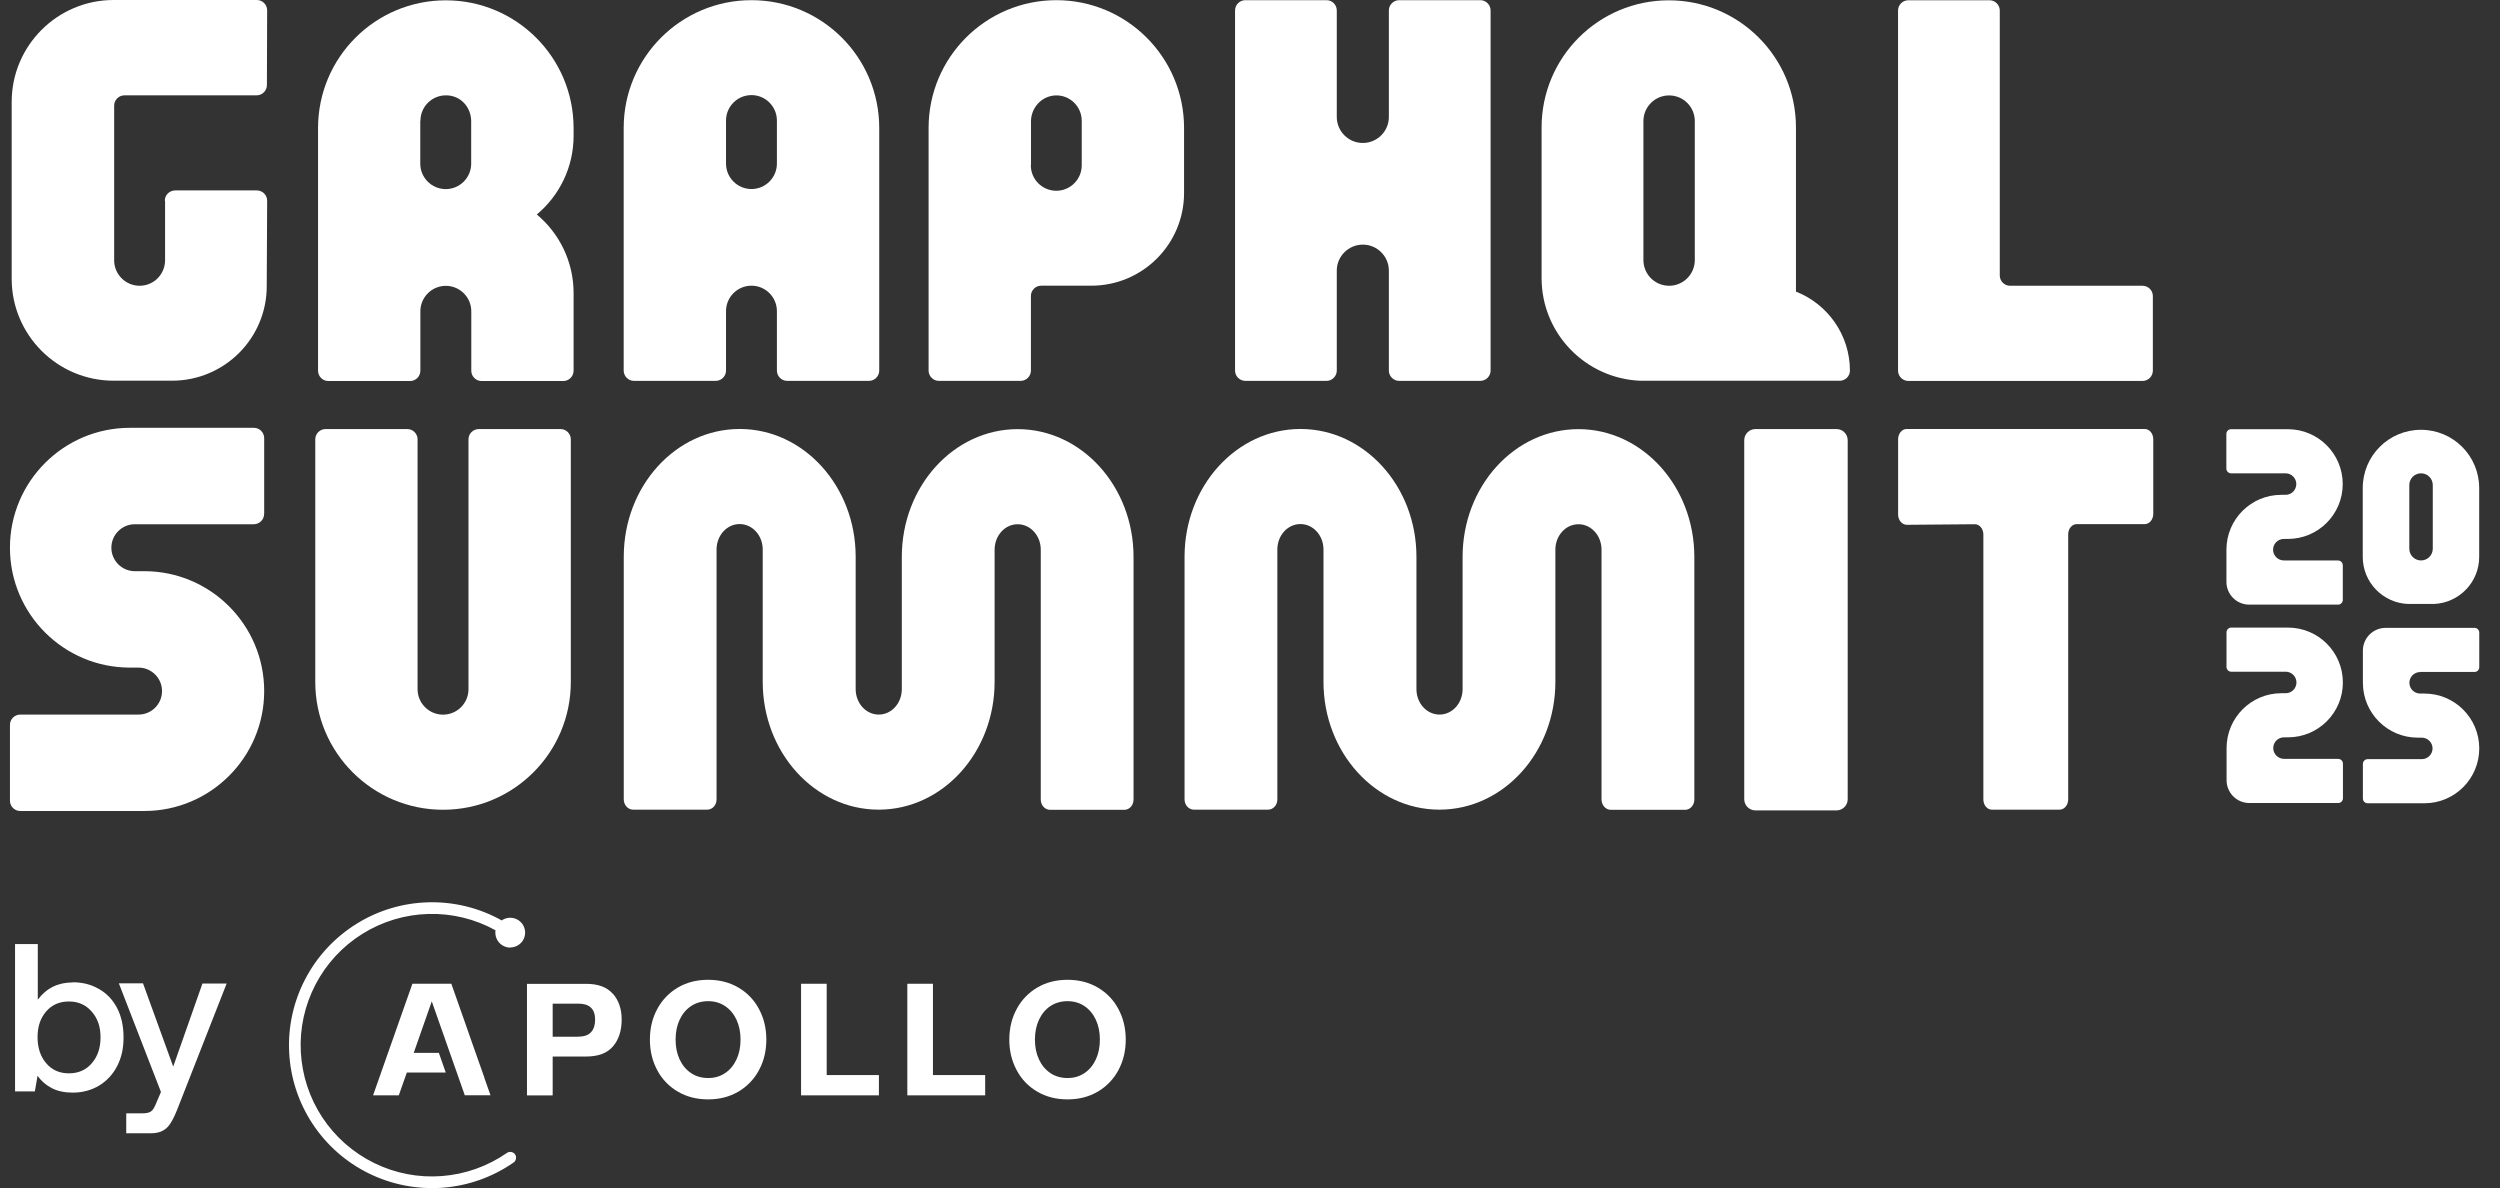 <svg width="101" height="48" viewBox="0 0 101 48" fill="none" xmlns="http://www.w3.org/2000/svg">
<rect x="0" y="0" width="101" height="48" fill="#333333" stroke="none"/>
<path d="M5.78 39.734L6.998 43.091L8.179 39.734H9.157L7.183 44.766C7.081 45.028 6.988 45.224 6.901 45.36C6.815 45.503 6.712 45.606 6.586 45.675C6.46 45.748 6.294 45.785 6.085 45.785H5.1V44.979H5.747C5.923 44.979 6.046 44.949 6.112 44.892C6.182 44.843 6.251 44.723 6.324 44.534L6.503 44.116L4.802 39.727H5.78V39.734Z" fill="white"/>
<path d="M2.937 39.684C3.335 39.684 3.687 39.773 3.999 39.956C4.311 40.132 4.553 40.387 4.729 40.722C4.905 41.057 4.991 41.455 4.991 41.913C4.991 42.371 4.905 42.739 4.729 43.078C4.553 43.413 4.311 43.671 3.999 43.861C3.687 44.046 3.332 44.142 2.937 44.142C2.615 44.142 2.333 44.083 2.095 43.963C1.856 43.837 1.663 43.671 1.517 43.462L1.408 44.093H0.608V38.141H1.527V40.387C1.872 39.923 2.343 39.69 2.937 39.69V39.684ZM2.785 43.363C3.163 43.363 3.471 43.23 3.704 42.961C3.942 42.689 4.062 42.338 4.062 41.907C4.062 41.475 3.942 41.137 3.704 40.868C3.471 40.596 3.166 40.46 2.785 40.46C2.403 40.46 2.098 40.593 1.866 40.861C1.633 41.13 1.517 41.475 1.517 41.9C1.517 42.325 1.633 42.683 1.866 42.955C2.098 43.227 2.403 43.363 2.785 43.363Z" fill="white"/>
<path d="M30.661 43.237C30.469 43.599 30.18 43.897 29.829 44.103C29.47 44.312 29.066 44.415 28.608 44.415C28.15 44.415 27.745 44.312 27.387 44.103C27.032 43.897 26.743 43.599 26.554 43.237C26.355 42.869 26.256 42.457 26.256 42C26.256 41.542 26.355 41.13 26.554 40.762C26.747 40.401 27.035 40.102 27.387 39.896C27.745 39.687 28.15 39.584 28.608 39.584C29.066 39.584 29.47 39.687 29.829 39.896C30.183 40.102 30.472 40.401 30.661 40.762C30.86 41.13 30.96 41.542 30.96 42C30.96 42.457 30.86 42.869 30.661 43.237ZM27.456 42.799C27.566 43.035 27.719 43.217 27.918 43.353C28.117 43.486 28.346 43.552 28.611 43.552C28.876 43.552 29.095 43.486 29.294 43.353C29.494 43.22 29.646 43.035 29.756 42.799C29.865 42.564 29.918 42.298 29.918 42C29.918 41.701 29.865 41.436 29.756 41.2C29.646 40.965 29.494 40.782 29.294 40.646C29.095 40.513 28.866 40.447 28.611 40.447C28.356 40.447 28.117 40.513 27.918 40.646C27.719 40.779 27.566 40.965 27.456 41.2C27.347 41.436 27.294 41.701 27.294 42C27.294 42.298 27.347 42.564 27.456 42.799Z" fill="white"/>
<path d="M45.182 43.237C44.989 43.599 44.701 43.897 44.349 44.103C43.991 44.312 43.586 44.415 43.128 44.415C42.67 44.415 42.266 44.312 41.907 44.103C41.552 43.897 41.264 43.599 41.075 43.237C40.876 42.869 40.776 42.457 40.776 42C40.776 41.542 40.876 41.13 41.075 40.762C41.267 40.401 41.556 40.102 41.907 39.896C42.266 39.687 42.67 39.584 43.128 39.584C43.586 39.584 43.991 39.687 44.349 39.896C44.704 40.102 44.993 40.401 45.182 40.762C45.381 41.13 45.48 41.542 45.48 42C45.48 42.457 45.381 42.869 45.182 43.237ZM41.974 42.799C42.083 43.035 42.236 43.217 42.435 43.353C42.634 43.486 42.863 43.552 43.128 43.552C43.394 43.552 43.613 43.486 43.812 43.353C44.011 43.22 44.163 43.035 44.273 42.799C44.382 42.564 44.435 42.298 44.435 42C44.435 41.701 44.382 41.436 44.273 41.2C44.163 40.965 44.011 40.782 43.812 40.646C43.613 40.513 43.384 40.447 43.128 40.447C42.873 40.447 42.634 40.513 42.435 40.646C42.236 40.779 42.083 40.965 41.974 41.2C41.864 41.436 41.811 41.701 41.811 42C41.811 42.298 41.864 42.564 41.974 42.799Z" fill="white"/>
<path d="M19.571 43.539L19.345 42.902L19.05 42.066L18.838 41.459L18.559 40.666L18.234 39.744H16.661L16.409 40.457L16.184 41.094L15.072 44.252H16.111L16.436 43.33H18.008L17.73 42.537H16.714L16.927 41.93L17.371 40.663L17.444 40.454L17.517 40.663L18.778 44.249H19.816L19.564 43.535L19.571 43.539Z" fill="white"/>
<path d="M24.763 40.148C24.998 40.417 25.115 40.766 25.115 41.19C25.115 41.638 24.998 42 24.766 42.272C24.534 42.547 24.172 42.683 23.685 42.683H22.328V44.255H21.29V39.747H23.681C24.166 39.747 24.524 39.88 24.76 40.152L24.763 40.148ZM23.36 41.88C23.599 41.88 23.774 41.821 23.881 41.698C23.99 41.575 24.043 41.409 24.043 41.197C24.043 40.762 23.817 40.547 23.366 40.547H22.328V41.883H23.36V41.88Z" fill="white"/>
<path d="M33.398 39.744V43.433H35.508V44.252H32.363V39.744H33.402H33.398Z" fill="white"/>
<path d="M37.691 39.744V43.433H39.801V44.252H36.656V39.744H37.694H37.691Z" fill="white"/>
<path d="M20.613 38.277C20.709 38.277 20.802 38.254 20.884 38.214C20.967 38.171 21.04 38.111 21.097 38.035C21.153 37.959 21.19 37.869 21.206 37.776C21.223 37.683 21.216 37.587 21.186 37.498C21.16 37.408 21.11 37.325 21.044 37.259C20.977 37.192 20.898 37.139 20.808 37.109C20.719 37.08 20.622 37.07 20.529 37.083C20.437 37.096 20.347 37.129 20.271 37.186C19.372 36.681 18.353 36.429 17.322 36.453C16.29 36.476 15.285 36.774 14.409 37.319C13.533 37.863 12.816 38.629 12.339 39.541C11.858 40.453 11.632 41.479 11.682 42.507C11.732 43.539 12.057 44.534 12.624 45.397C13.191 46.259 13.977 46.953 14.903 47.407C15.829 47.861 16.857 48.06 17.886 47.984C18.914 47.905 19.902 47.556 20.748 46.966C20.775 46.949 20.795 46.926 20.811 46.899C20.828 46.873 20.838 46.843 20.845 46.813C20.851 46.783 20.848 46.75 20.845 46.72C20.838 46.69 20.825 46.66 20.808 46.637C20.792 46.611 20.768 46.591 20.742 46.574C20.715 46.558 20.686 46.544 20.656 46.541C20.626 46.535 20.593 46.538 20.563 46.541C20.533 46.548 20.503 46.561 20.48 46.578C19.703 47.118 18.798 47.44 17.852 47.513C16.91 47.586 15.965 47.404 15.115 46.986C14.266 46.568 13.543 45.934 13.022 45.144C12.501 44.355 12.203 43.439 12.153 42.497C12.103 41.552 12.309 40.613 12.747 39.773C13.185 38.934 13.838 38.227 14.641 37.727C15.444 37.226 16.366 36.947 17.312 36.924C18.257 36.897 19.193 37.126 20.019 37.584C20.005 37.67 20.012 37.756 20.035 37.843C20.058 37.926 20.102 38.005 20.158 38.072C20.214 38.138 20.284 38.191 20.364 38.227C20.443 38.264 20.529 38.284 20.616 38.284L20.613 38.277Z" fill="white"/>
<path d="M18.927 17.749V27.844C18.927 28.411 18.466 28.872 17.899 28.872C17.331 28.872 16.87 28.411 16.87 27.844V17.749C16.87 17.523 16.684 17.334 16.456 17.334H13.151C12.926 17.334 12.737 17.52 12.737 17.749V27.552C12.737 30.402 15.046 32.714 17.899 32.714C20.752 32.714 23.061 30.405 23.061 27.552V17.749C23.061 17.523 22.875 17.334 22.646 17.334H19.342C19.116 17.334 18.927 17.52 18.927 17.749Z" fill="white"/>
<path d="M10.673 20.764V17.699C10.673 17.473 10.487 17.284 10.258 17.284H5.246C2.572 17.284 0.402 19.454 0.402 22.128C0.402 24.802 2.572 26.971 5.246 26.971H5.597C6.118 26.971 6.546 27.396 6.546 27.92C6.546 28.444 6.121 28.869 5.597 28.869H0.817C0.591 28.869 0.402 29.055 0.402 29.284V32.349C0.402 32.575 0.588 32.764 0.817 32.764H5.83C8.503 32.764 10.673 30.594 10.673 27.92C10.673 25.246 8.503 23.076 5.83 23.076H5.448C4.927 23.076 4.499 22.652 4.499 22.128C4.499 21.604 4.924 21.179 5.448 21.179H10.255C10.481 21.179 10.67 20.993 10.67 20.764H10.673Z" fill="white"/>
<path d="M23.173 5.487V5.175C23.173 2.325 20.864 0.013 18.011 0.013C15.158 0.013 12.849 2.322 12.849 5.175V14.978C12.849 15.204 13.035 15.393 13.264 15.393H16.568C16.794 15.393 16.983 15.207 16.983 14.978V12.576C16.983 12.009 17.444 11.548 18.011 11.548C18.578 11.548 19.04 12.009 19.04 12.576V14.978C19.04 15.204 19.225 15.393 19.454 15.393H22.758C22.984 15.393 23.173 15.207 23.173 14.978V11.84C23.173 10.563 22.593 9.422 21.687 8.665C22.596 7.905 23.173 6.764 23.173 5.49V5.484V5.487ZM16.986 4.88C16.986 4.299 17.464 3.835 18.048 3.852C18.631 3.868 19.036 4.346 19.036 4.903V6.612C19.036 7.179 18.575 7.64 18.008 7.64C17.441 7.64 16.979 7.179 16.979 6.612V4.873L16.986 4.88Z" fill="white"/>
<path d="M30.359 0.007C27.509 0.007 25.197 2.316 25.197 5.169V14.972C25.197 15.198 25.383 15.387 25.612 15.387H28.916C29.142 15.387 29.331 15.201 29.331 14.972V12.57C29.331 12.003 29.792 11.542 30.359 11.542C30.926 11.542 31.387 12.003 31.387 12.57V14.972C31.387 15.198 31.573 15.387 31.802 15.387H35.106C35.332 15.387 35.521 15.201 35.521 14.972V5.169C35.521 2.319 33.212 0.007 30.359 0.007ZM30.359 7.637C29.792 7.637 29.331 7.176 29.331 6.609V4.87C29.331 4.303 29.792 3.842 30.359 3.842C30.926 3.842 31.387 4.303 31.387 4.87V6.609C31.387 7.176 30.926 7.637 30.359 7.637Z" fill="white"/>
<path d="M42.677 0.007C39.827 0.007 37.515 2.316 37.515 5.169V14.972C37.515 15.198 37.704 15.387 37.93 15.387H41.234C41.46 15.387 41.649 15.201 41.649 14.972V11.956C41.649 11.731 41.834 11.542 42.063 11.542H44.09C46.157 11.542 47.836 9.866 47.836 7.796V5.169C47.836 2.319 45.527 0.007 42.674 0.007H42.677ZM41.652 6.672V4.907C41.652 4.349 42.083 3.878 42.641 3.855C43.224 3.832 43.702 4.303 43.702 4.884V6.678C43.702 7.246 43.241 7.707 42.674 7.707C42.106 7.707 41.645 7.246 41.645 6.678L41.652 6.672Z" fill="white"/>
<path d="M6.669 8.115V10.516C6.669 11.084 6.208 11.545 5.641 11.545C5.074 11.545 4.612 11.084 4.612 10.516V4.266C4.612 4.041 4.798 3.852 5.027 3.852H10.368C10.594 3.852 10.783 3.666 10.783 3.437L10.793 0.421C10.793 0.189 10.607 0 10.378 0H4.589C2.32 0 0.472 1.845 0.472 4.117V11.263C0.472 13.532 2.317 15.38 4.589 15.38H6.951C9.074 15.38 10.79 13.655 10.776 11.538L10.793 8.108C10.793 7.882 10.607 7.693 10.378 7.693H7.074C6.848 7.693 6.659 7.879 6.659 8.108L6.666 8.115H6.669Z" fill="white"/>
<path d="M83.555 21.593V32.296C83.555 32.521 83.402 32.71 83.21 32.71H80.473C80.28 32.71 80.128 32.525 80.128 32.296V21.593C80.128 21.361 79.968 21.172 79.776 21.179L77.036 21.202C76.843 21.202 76.684 21.016 76.684 20.787V17.745C76.684 17.52 76.837 17.331 77.029 17.331H86.647C86.839 17.331 86.992 17.516 86.992 17.745V20.761C86.992 20.986 86.839 21.175 86.647 21.175H83.9C83.707 21.175 83.555 21.361 83.555 21.59L83.561 21.597L83.555 21.593Z" fill="white"/>
<path d="M74.193 17.334H70.922C70.67 17.334 70.467 17.536 70.467 17.788V32.286C70.467 32.538 70.67 32.74 70.922 32.74H74.193C74.445 32.74 74.647 32.538 74.647 32.286V17.788C74.647 17.536 74.445 17.334 74.193 17.334Z" fill="white"/>
<path d="M80.791 11.13V0.424C80.791 0.199 80.602 0.01 80.377 0.01H77.096C76.87 0.01 76.681 0.196 76.681 0.424V14.975C76.681 15.2 76.867 15.39 77.096 15.39H86.561C86.786 15.39 86.975 15.204 86.975 14.975V11.959C86.975 11.734 86.79 11.545 86.561 11.545H81.206C80.981 11.545 80.791 11.359 80.791 11.13Z" fill="white"/>
<path d="M56.11 0.422V4.724C56.11 5.305 55.639 5.776 55.058 5.776C54.477 5.776 54.006 5.305 54.006 4.724V0.422C54.006 0.196 53.821 0.007 53.592 0.007H50.311C50.085 0.007 49.896 0.193 49.896 0.422V14.972C49.896 15.198 50.085 15.387 50.311 15.387H53.592C53.817 15.387 54.006 15.201 54.006 14.972V10.935C54.006 10.354 54.477 9.883 55.058 9.883C55.639 9.883 56.11 10.354 56.11 10.935V14.972C56.11 15.198 56.299 15.387 56.524 15.387H59.805C60.031 15.387 60.22 15.201 60.22 14.972V0.422C60.22 0.196 60.034 0.007 59.805 0.007H56.524C56.299 0.007 56.11 0.193 56.11 0.422Z" fill="white"/>
<path d="M72.557 11.784V5.152C72.557 2.312 70.258 0.013 67.419 0.013C64.579 0.013 62.28 2.312 62.28 5.152V11.233C62.28 13.476 64.058 15.297 66.277 15.383H74.322C74.548 15.383 74.737 15.201 74.737 14.975C74.737 13.529 73.835 12.285 72.564 11.784H72.557ZM66.394 10.506V4.893C66.394 4.319 66.858 3.855 67.432 3.855C68.006 3.855 68.47 4.319 68.47 4.893V10.506C68.47 11.08 68.006 11.545 67.432 11.545C66.858 11.545 66.394 11.08 66.394 10.506Z" fill="white"/>
<path d="M41.118 17.337C38.53 17.337 36.433 19.646 36.433 22.499V27.84C36.433 28.408 36.019 28.869 35.501 28.869C34.984 28.869 34.569 28.408 34.569 27.84V22.493C34.569 19.643 32.469 17.331 29.885 17.331C27.3 17.331 25.2 19.64 25.2 22.493V32.296C25.2 32.521 25.37 32.71 25.575 32.71H28.574C28.783 32.71 28.949 32.525 28.949 32.296V22.201C28.949 21.633 29.364 21.172 29.881 21.172C30.399 21.172 30.814 21.633 30.814 22.201V27.548C30.814 30.398 32.914 32.71 35.498 32.71C38.082 32.71 40.182 30.401 40.182 27.548V22.207C40.182 21.64 40.597 21.179 41.114 21.179C41.632 21.179 42.047 21.64 42.047 22.207V32.302C42.047 32.528 42.216 32.717 42.422 32.717H45.42C45.63 32.717 45.795 32.531 45.795 32.302V22.499C45.795 19.649 43.695 17.337 41.111 17.337H41.121H41.118Z" fill="white"/>
<path d="M63.773 17.337C61.185 17.337 59.089 19.646 59.089 22.499V27.84C59.089 28.408 58.674 28.869 58.157 28.869C57.639 28.869 57.224 28.408 57.224 27.84V22.493C57.224 19.643 55.124 17.331 52.54 17.331C49.956 17.331 47.856 19.64 47.856 22.493V32.296C47.856 32.521 48.025 32.71 48.231 32.71H51.23C51.439 32.71 51.605 32.525 51.605 32.296V22.201C51.605 21.633 52.019 21.172 52.537 21.172C53.054 21.172 53.469 21.633 53.469 22.201V27.548C53.469 30.398 55.569 32.71 58.153 32.71C60.737 32.71 62.837 30.401 62.837 27.548V22.207C62.837 21.64 63.252 21.179 63.77 21.179C64.287 21.179 64.702 21.64 64.702 22.207V32.302C64.702 32.528 64.871 32.717 65.077 32.717H68.076C68.285 32.717 68.451 32.531 68.451 32.302V22.499C68.451 19.649 66.351 17.337 63.766 17.337H63.776H63.773Z" fill="white"/>
<path d="M94.457 22.642H92.267C92.028 22.642 91.832 22.446 91.832 22.207C91.832 21.968 92.028 21.773 92.267 21.773H92.43C93.654 21.773 94.646 20.781 94.646 19.556C94.646 18.332 93.654 17.34 92.43 17.34H90.134C90.031 17.34 89.945 17.427 89.945 17.529V18.933C89.945 19.036 90.031 19.122 90.134 19.122H92.337C92.576 19.122 92.771 19.318 92.771 19.556C92.771 19.795 92.576 19.991 92.337 19.991H92.164C90.94 19.991 89.948 20.983 89.948 22.207V23.508C89.948 24.015 90.359 24.427 90.867 24.427H94.46C94.563 24.427 94.649 24.34 94.649 24.237V22.834C94.649 22.731 94.563 22.645 94.46 22.645L94.457 22.642Z" fill="white"/>
<path d="M94.463 30.657H92.273C92.034 30.657 91.839 30.461 91.839 30.222C91.839 29.983 92.034 29.788 92.273 29.788H92.436C93.66 29.788 94.652 28.796 94.652 27.572C94.652 26.347 93.66 25.355 92.436 25.355H90.14C90.037 25.355 89.951 25.442 89.951 25.545V26.948C89.951 27.051 90.037 27.137 90.14 27.137H92.343C92.582 27.137 92.777 27.333 92.777 27.572C92.777 27.81 92.582 28.006 92.343 28.006H92.17C90.946 28.006 89.954 28.998 89.954 30.222V31.523C89.954 32.03 90.366 32.442 90.873 32.442H94.466C94.569 32.442 94.655 32.355 94.655 32.252V30.849C94.655 30.746 94.569 30.66 94.466 30.66L94.463 30.657Z" fill="white"/>
<path d="M97.77 27.147H99.973C100.076 27.147 100.162 27.061 100.162 26.958V25.555C100.162 25.452 100.076 25.366 99.973 25.366H96.38C95.873 25.366 95.461 25.777 95.461 26.285V27.585C95.461 28.809 96.453 29.801 97.677 29.801H97.84C98.079 29.801 98.275 29.997 98.275 30.236C98.275 30.475 98.079 30.67 97.84 30.67H95.65C95.548 30.67 95.461 30.757 95.461 30.86V32.263C95.461 32.366 95.548 32.452 95.65 32.452H97.946C99.17 32.452 100.162 31.46 100.162 30.236C100.162 29.012 99.17 28.02 97.946 28.02H97.774C97.535 28.02 97.339 27.824 97.339 27.585C97.339 27.346 97.535 27.151 97.774 27.151L97.77 27.147Z" fill="white"/>
<path d="M98.328 24.4C99.343 24.36 100.159 23.528 100.159 22.499V21.7V19.716C100.159 18.415 99.107 17.364 97.807 17.364C96.506 17.364 95.455 18.415 95.455 19.716V22.499C95.455 23.524 96.267 24.36 97.286 24.4H98.331H98.328ZM97.336 22.168V19.596C97.336 19.334 97.548 19.122 97.81 19.122C98.072 19.122 98.284 19.334 98.284 19.596V22.168C98.284 22.43 98.072 22.642 97.81 22.642C97.548 22.642 97.336 22.43 97.336 22.168Z" fill="white"/>
</svg>
